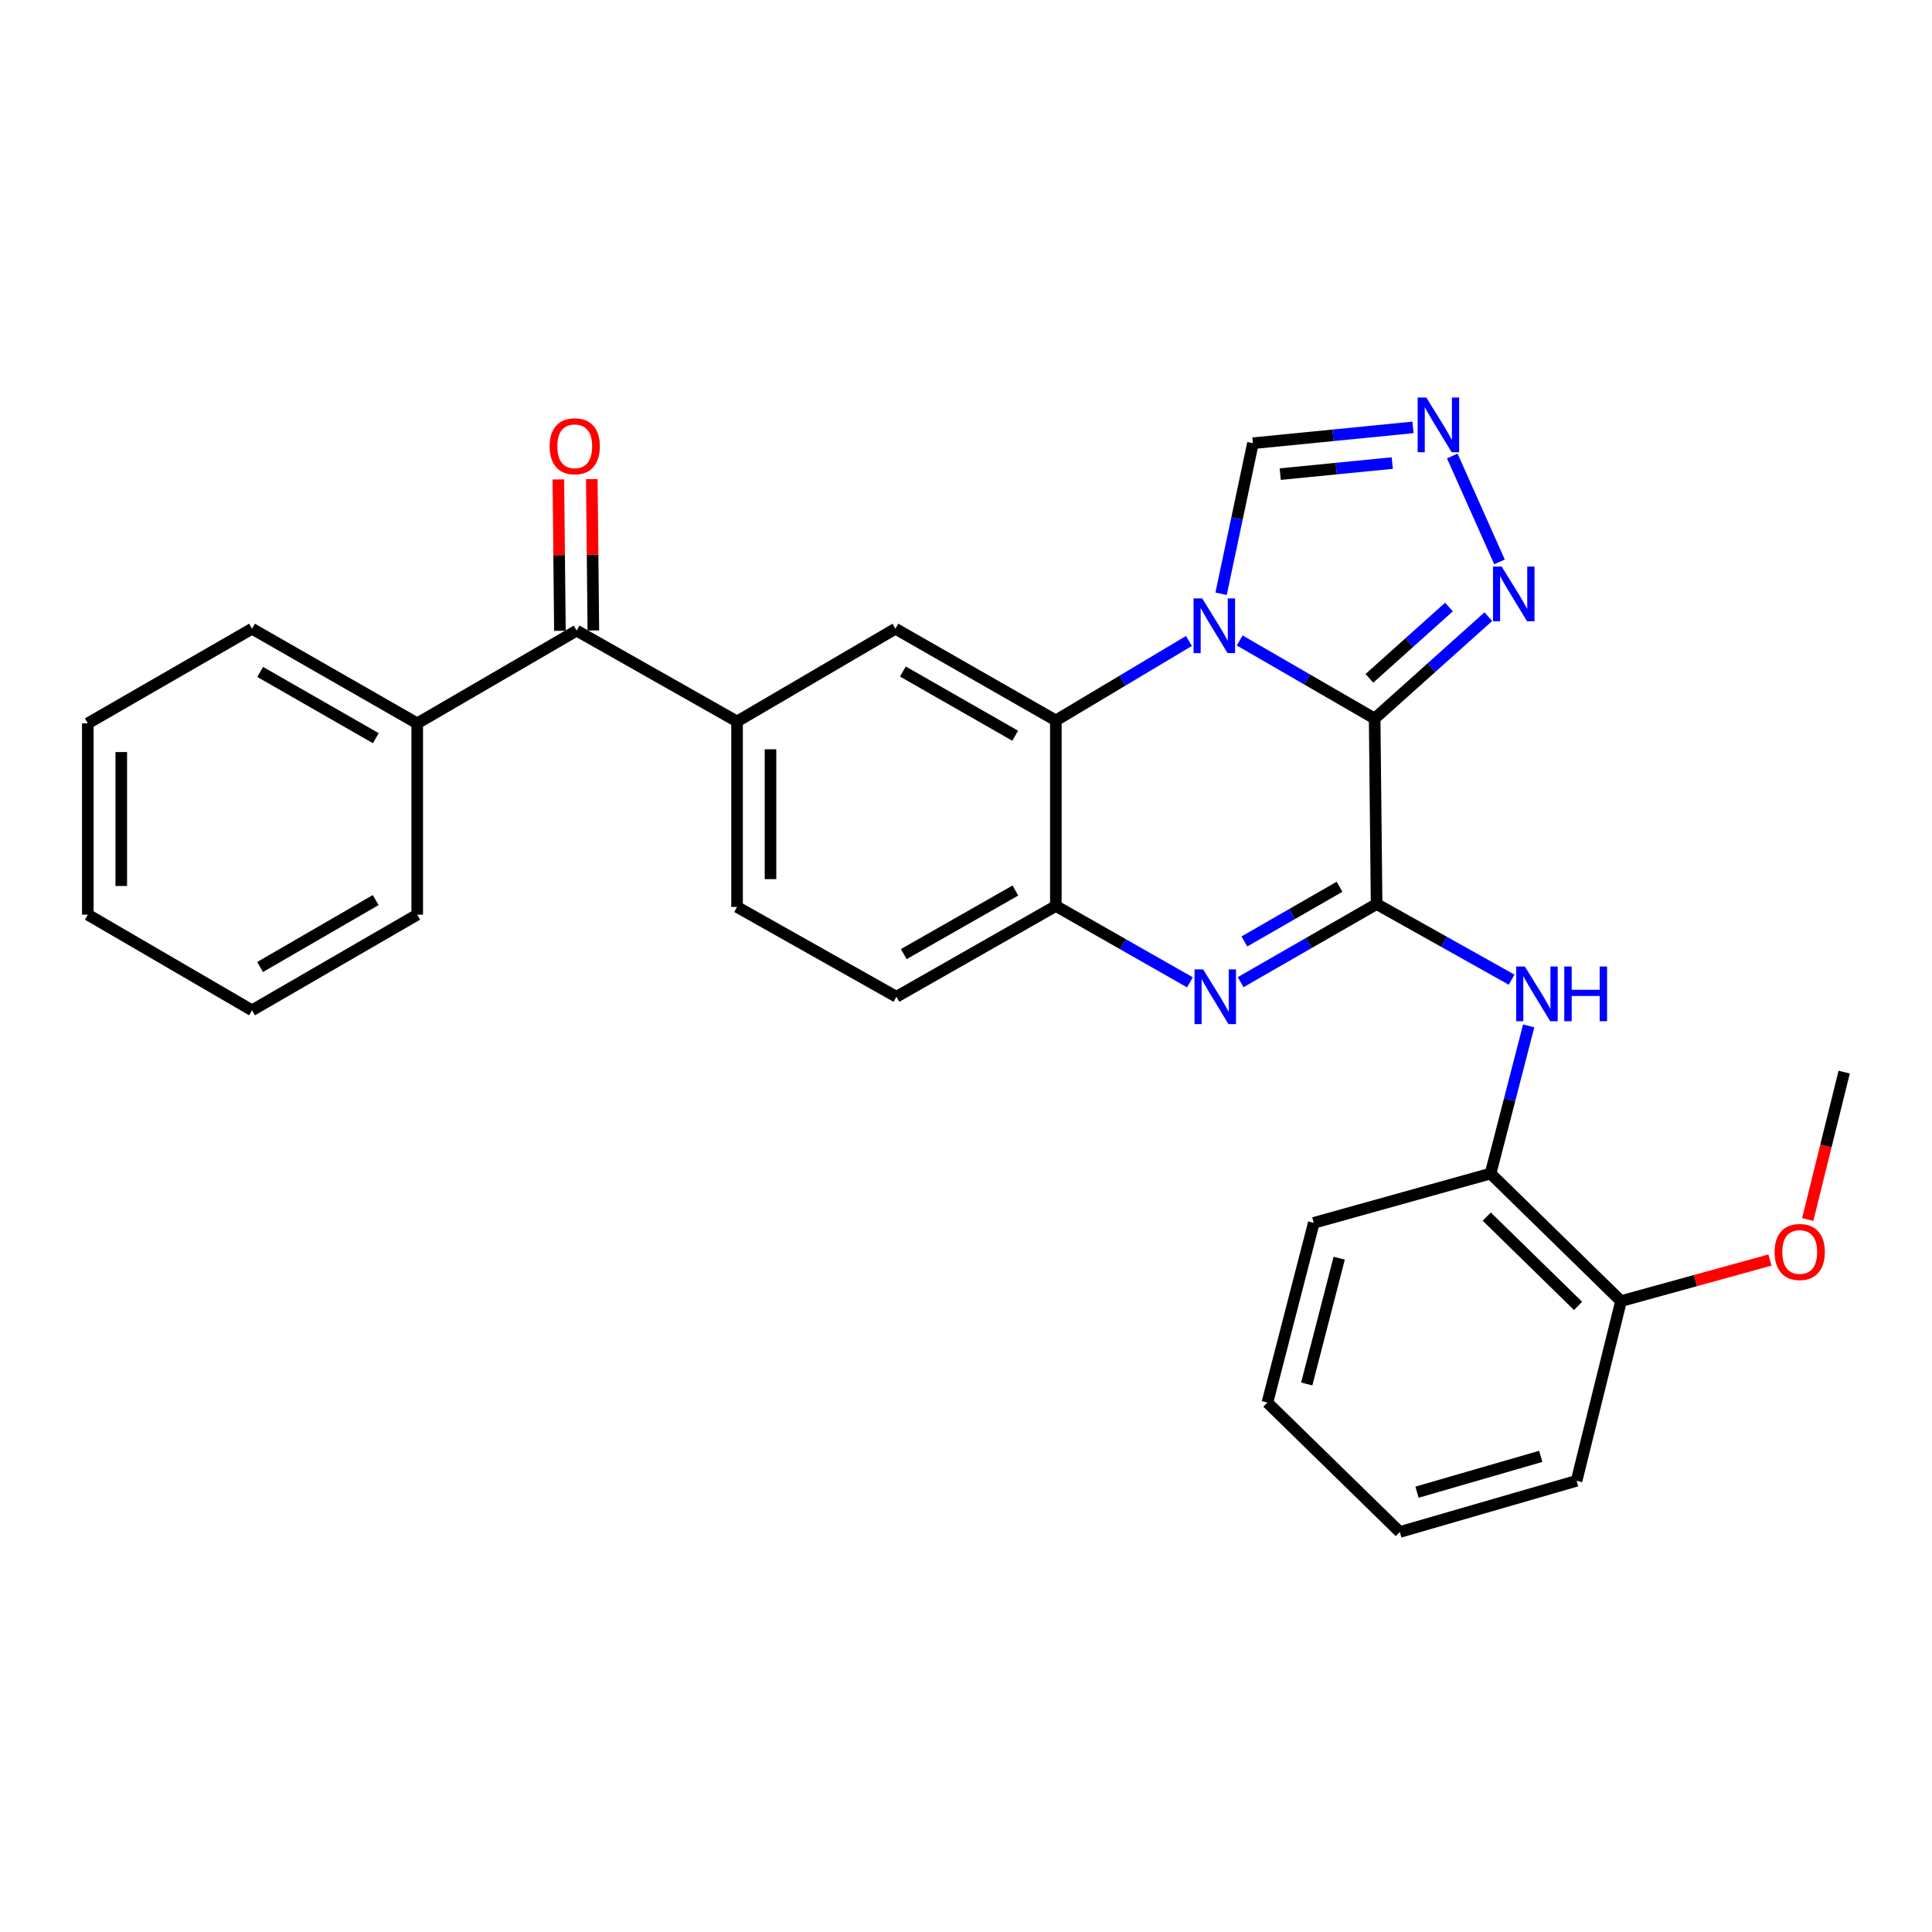 <?xml version='1.0' encoding='iso-8859-1'?>
<svg version='1.1' baseProfile='full'
              xmlns='http://www.w3.org/2000/svg'
                      xmlns:rdkit='http://www.rdkit.org/xml'
                      xmlns:xlink='http://www.w3.org/1999/xlink'
                  xml:space='preserve'
width='1000px' height='1000px' viewBox='0 0 1000 1000'>
<!-- END OF HEADER -->
<rect style='opacity:1.0;fill:#FFFFFF;stroke:none' width='1000' height='1000' x='0' y='0'> </rect>
<path class='bond-0' d='M 711.518,371.91 L 676.59,351.707' style='fill:none;fill-rule:evenodd;stroke:#000000;stroke-width:6px;stroke-linecap:butt;stroke-linejoin:miter;stroke-opacity:1' />
<path class='bond-0' d='M 676.59,351.707 L 641.662,331.505' style='fill:none;fill-rule:evenodd;stroke:#0000FF;stroke-width:6px;stroke-linecap:butt;stroke-linejoin:miter;stroke-opacity:1' />
<path class='bond-1' d='M 711.518,371.91 L 712.528,467.926' style='fill:none;fill-rule:evenodd;stroke:#000000;stroke-width:6px;stroke-linecap:butt;stroke-linejoin:miter;stroke-opacity:1' />
<path class='bond-4' d='M 711.518,371.91 L 740.94,345.55' style='fill:none;fill-rule:evenodd;stroke:#000000;stroke-width:6px;stroke-linecap:butt;stroke-linejoin:miter;stroke-opacity:1' />
<path class='bond-4' d='M 740.94,345.55 L 770.362,319.19' style='fill:none;fill-rule:evenodd;stroke:#0000FF;stroke-width:6px;stroke-linecap:butt;stroke-linejoin:miter;stroke-opacity:1' />
<path class='bond-4' d='M 708.793,351.108 L 729.388,332.656' style='fill:none;fill-rule:evenodd;stroke:#000000;stroke-width:6px;stroke-linecap:butt;stroke-linejoin:miter;stroke-opacity:1' />
<path class='bond-4' d='M 729.388,332.656 L 749.983,314.204' style='fill:none;fill-rule:evenodd;stroke:#0000FF;stroke-width:6px;stroke-linecap:butt;stroke-linejoin:miter;stroke-opacity:1' />
<path class='bond-3' d='M 615.396,331.75 L 580.95,352.33' style='fill:none;fill-rule:evenodd;stroke:#0000FF;stroke-width:6px;stroke-linecap:butt;stroke-linejoin:miter;stroke-opacity:1' />
<path class='bond-3' d='M 580.95,352.33 L 546.503,372.91' style='fill:none;fill-rule:evenodd;stroke:#000000;stroke-width:6px;stroke-linecap:butt;stroke-linejoin:miter;stroke-opacity:1' />
<path class='bond-9' d='M 632.031,307.332 L 640.271,268.371' style='fill:none;fill-rule:evenodd;stroke:#0000FF;stroke-width:6px;stroke-linecap:butt;stroke-linejoin:miter;stroke-opacity:1' />
<path class='bond-9' d='M 640.271,268.371 L 648.511,229.41' style='fill:none;fill-rule:evenodd;stroke:#000000;stroke-width:6px;stroke-linecap:butt;stroke-linejoin:miter;stroke-opacity:1' />
<path class='bond-2' d='M 712.528,467.926 L 677.346,488.149' style='fill:none;fill-rule:evenodd;stroke:#000000;stroke-width:6px;stroke-linecap:butt;stroke-linejoin:miter;stroke-opacity:1' />
<path class='bond-2' d='M 677.346,488.149 L 642.164,508.372' style='fill:none;fill-rule:evenodd;stroke:#0000FF;stroke-width:6px;stroke-linecap:butt;stroke-linejoin:miter;stroke-opacity:1' />
<path class='bond-2' d='M 693.346,458.983 L 668.719,473.139' style='fill:none;fill-rule:evenodd;stroke:#000000;stroke-width:6px;stroke-linecap:butt;stroke-linejoin:miter;stroke-opacity:1' />
<path class='bond-2' d='M 668.719,473.139 L 644.091,487.295' style='fill:none;fill-rule:evenodd;stroke:#0000FF;stroke-width:6px;stroke-linecap:butt;stroke-linejoin:miter;stroke-opacity:1' />
<path class='bond-7' d='M 712.528,467.926 L 747.466,487.502' style='fill:none;fill-rule:evenodd;stroke:#000000;stroke-width:6px;stroke-linecap:butt;stroke-linejoin:miter;stroke-opacity:1' />
<path class='bond-7' d='M 747.466,487.502 L 782.404,507.078' style='fill:none;fill-rule:evenodd;stroke:#0000FF;stroke-width:6px;stroke-linecap:butt;stroke-linejoin:miter;stroke-opacity:1' />
<path class='bond-5' d='M 615.901,508.459 L 581.202,488.693' style='fill:none;fill-rule:evenodd;stroke:#0000FF;stroke-width:6px;stroke-linecap:butt;stroke-linejoin:miter;stroke-opacity:1' />
<path class='bond-5' d='M 581.202,488.693 L 546.503,468.926' style='fill:none;fill-rule:evenodd;stroke:#000000;stroke-width:6px;stroke-linecap:butt;stroke-linejoin:miter;stroke-opacity:1' />
<path class='bond-8' d='M 546.503,372.91 L 463.481,325.426' style='fill:none;fill-rule:evenodd;stroke:#000000;stroke-width:6px;stroke-linecap:butt;stroke-linejoin:miter;stroke-opacity:1' />
<path class='bond-8' d='M 525.454,380.815 L 467.339,347.577' style='fill:none;fill-rule:evenodd;stroke:#000000;stroke-width:6px;stroke-linecap:butt;stroke-linejoin:miter;stroke-opacity:1' />
<path class='bond-30' d='M 546.503,372.91 L 546.503,468.926' style='fill:none;fill-rule:evenodd;stroke:#000000;stroke-width:6px;stroke-linecap:butt;stroke-linejoin:miter;stroke-opacity:1' />
<path class='bond-6' d='M 776.139,290.847 L 751.696,236.018' style='fill:none;fill-rule:evenodd;stroke:#0000FF;stroke-width:6px;stroke-linecap:butt;stroke-linejoin:miter;stroke-opacity:1' />
<path class='bond-13' d='M 546.503,468.926 L 463.99,515.929' style='fill:none;fill-rule:evenodd;stroke:#000000;stroke-width:6px;stroke-linecap:butt;stroke-linejoin:miter;stroke-opacity:1' />
<path class='bond-13' d='M 525.557,460.934 L 467.798,493.836' style='fill:none;fill-rule:evenodd;stroke:#000000;stroke-width:6px;stroke-linecap:butt;stroke-linejoin:miter;stroke-opacity:1' />
<path class='bond-29' d='M 731.366,221.217 L 689.939,225.314' style='fill:none;fill-rule:evenodd;stroke:#0000FF;stroke-width:6px;stroke-linecap:butt;stroke-linejoin:miter;stroke-opacity:1' />
<path class='bond-29' d='M 689.939,225.314 L 648.511,229.41' style='fill:none;fill-rule:evenodd;stroke:#000000;stroke-width:6px;stroke-linecap:butt;stroke-linejoin:miter;stroke-opacity:1' />
<path class='bond-29' d='M 720.641,239.675 L 691.642,242.542' style='fill:none;fill-rule:evenodd;stroke:#0000FF;stroke-width:6px;stroke-linecap:butt;stroke-linejoin:miter;stroke-opacity:1' />
<path class='bond-29' d='M 691.642,242.542 L 662.643,245.409' style='fill:none;fill-rule:evenodd;stroke:#000000;stroke-width:6px;stroke-linecap:butt;stroke-linejoin:miter;stroke-opacity:1' />
<path class='bond-12' d='M 791.247,530.99 L 781.381,569.212' style='fill:none;fill-rule:evenodd;stroke:#0000FF;stroke-width:6px;stroke-linecap:butt;stroke-linejoin:miter;stroke-opacity:1' />
<path class='bond-12' d='M 781.381,569.212 L 771.515,607.435' style='fill:none;fill-rule:evenodd;stroke:#000000;stroke-width:6px;stroke-linecap:butt;stroke-linejoin:miter;stroke-opacity:1' />
<path class='bond-10' d='M 463.481,325.426 L 381.497,373.429' style='fill:none;fill-rule:evenodd;stroke:#000000;stroke-width:6px;stroke-linecap:butt;stroke-linejoin:miter;stroke-opacity:1' />
<path class='bond-11' d='M 381.497,373.429 L 298.465,326.407' style='fill:none;fill-rule:evenodd;stroke:#000000;stroke-width:6px;stroke-linecap:butt;stroke-linejoin:miter;stroke-opacity:1' />
<path class='bond-31' d='M 381.497,373.429 L 381.497,469.436' style='fill:none;fill-rule:evenodd;stroke:#000000;stroke-width:6px;stroke-linecap:butt;stroke-linejoin:miter;stroke-opacity:1' />
<path class='bond-31' d='M 398.809,387.83 L 398.809,455.035' style='fill:none;fill-rule:evenodd;stroke:#000000;stroke-width:6px;stroke-linecap:butt;stroke-linejoin:miter;stroke-opacity:1' />
<path class='bond-15' d='M 307.121,326.318 L 306.718,287.144' style='fill:none;fill-rule:evenodd;stroke:#000000;stroke-width:6px;stroke-linecap:butt;stroke-linejoin:miter;stroke-opacity:1' />
<path class='bond-15' d='M 306.718,287.144 L 306.316,247.969' style='fill:none;fill-rule:evenodd;stroke:#FF0000;stroke-width:6px;stroke-linecap:butt;stroke-linejoin:miter;stroke-opacity:1' />
<path class='bond-15' d='M 289.809,326.496 L 289.407,287.321' style='fill:none;fill-rule:evenodd;stroke:#000000;stroke-width:6px;stroke-linecap:butt;stroke-linejoin:miter;stroke-opacity:1' />
<path class='bond-15' d='M 289.407,287.321 L 289.004,248.147' style='fill:none;fill-rule:evenodd;stroke:#FF0000;stroke-width:6px;stroke-linecap:butt;stroke-linejoin:miter;stroke-opacity:1' />
<path class='bond-16' d='M 298.465,326.407 L 215.952,374.41' style='fill:none;fill-rule:evenodd;stroke:#000000;stroke-width:6px;stroke-linecap:butt;stroke-linejoin:miter;stroke-opacity:1' />
<path class='bond-17' d='M 771.515,607.435 L 839.034,673.452' style='fill:none;fill-rule:evenodd;stroke:#000000;stroke-width:6px;stroke-linecap:butt;stroke-linejoin:miter;stroke-opacity:1' />
<path class='bond-17' d='M 769.54,629.716 L 816.802,675.928' style='fill:none;fill-rule:evenodd;stroke:#000000;stroke-width:6px;stroke-linecap:butt;stroke-linejoin:miter;stroke-opacity:1' />
<path class='bond-19' d='M 771.515,607.435 L 680.01,632.951' style='fill:none;fill-rule:evenodd;stroke:#000000;stroke-width:6px;stroke-linecap:butt;stroke-linejoin:miter;stroke-opacity:1' />
<path class='bond-14' d='M 463.99,515.929 L 381.497,469.436' style='fill:none;fill-rule:evenodd;stroke:#000000;stroke-width:6px;stroke-linecap:butt;stroke-linejoin:miter;stroke-opacity:1' />
<path class='bond-21' d='M 215.952,374.41 L 130.458,325.426' style='fill:none;fill-rule:evenodd;stroke:#000000;stroke-width:6px;stroke-linecap:butt;stroke-linejoin:miter;stroke-opacity:1' />
<path class='bond-21' d='M 194.522,382.084 L 134.676,347.795' style='fill:none;fill-rule:evenodd;stroke:#000000;stroke-width:6px;stroke-linecap:butt;stroke-linejoin:miter;stroke-opacity:1' />
<path class='bond-22' d='M 215.952,374.41 L 215.952,473.427' style='fill:none;fill-rule:evenodd;stroke:#000000;stroke-width:6px;stroke-linecap:butt;stroke-linejoin:miter;stroke-opacity:1' />
<path class='bond-18' d='M 839.034,673.452 L 877.582,662.822' style='fill:none;fill-rule:evenodd;stroke:#000000;stroke-width:6px;stroke-linecap:butt;stroke-linejoin:miter;stroke-opacity:1' />
<path class='bond-18' d='M 877.582,662.822 L 916.131,652.192' style='fill:none;fill-rule:evenodd;stroke:#FF0000;stroke-width:6px;stroke-linecap:butt;stroke-linejoin:miter;stroke-opacity:1' />
<path class='bond-20' d='M 839.034,673.452 L 816.037,766.458' style='fill:none;fill-rule:evenodd;stroke:#000000;stroke-width:6px;stroke-linecap:butt;stroke-linejoin:miter;stroke-opacity:1' />
<path class='bond-23' d='M 935.666,631.23 L 945.106,593.08' style='fill:none;fill-rule:evenodd;stroke:#FF0000;stroke-width:6px;stroke-linecap:butt;stroke-linejoin:miter;stroke-opacity:1' />
<path class='bond-23' d='M 945.106,593.08 L 954.545,554.93' style='fill:none;fill-rule:evenodd;stroke:#000000;stroke-width:6px;stroke-linecap:butt;stroke-linejoin:miter;stroke-opacity:1' />
<path class='bond-24' d='M 680.01,632.951 L 656.004,725.967' style='fill:none;fill-rule:evenodd;stroke:#000000;stroke-width:6px;stroke-linecap:butt;stroke-linejoin:miter;stroke-opacity:1' />
<path class='bond-24' d='M 693.172,651.23 L 676.368,716.341' style='fill:none;fill-rule:evenodd;stroke:#000000;stroke-width:6px;stroke-linecap:butt;stroke-linejoin:miter;stroke-opacity:1' />
<path class='bond-32' d='M 816.037,766.458 L 724.532,792.956' style='fill:none;fill-rule:evenodd;stroke:#000000;stroke-width:6px;stroke-linecap:butt;stroke-linejoin:miter;stroke-opacity:1' />
<path class='bond-32' d='M 797.496,753.804 L 733.442,772.352' style='fill:none;fill-rule:evenodd;stroke:#000000;stroke-width:6px;stroke-linecap:butt;stroke-linejoin:miter;stroke-opacity:1' />
<path class='bond-25' d='M 130.458,325.426 L 45.455,374.41' style='fill:none;fill-rule:evenodd;stroke:#000000;stroke-width:6px;stroke-linecap:butt;stroke-linejoin:miter;stroke-opacity:1' />
<path class='bond-26' d='M 215.952,473.427 L 130.458,522.931' style='fill:none;fill-rule:evenodd;stroke:#000000;stroke-width:6px;stroke-linecap:butt;stroke-linejoin:miter;stroke-opacity:1' />
<path class='bond-26' d='M 194.453,465.871 L 134.607,500.524' style='fill:none;fill-rule:evenodd;stroke:#000000;stroke-width:6px;stroke-linecap:butt;stroke-linejoin:miter;stroke-opacity:1' />
<path class='bond-27' d='M 656.004,725.967 L 724.532,792.956' style='fill:none;fill-rule:evenodd;stroke:#000000;stroke-width:6px;stroke-linecap:butt;stroke-linejoin:miter;stroke-opacity:1' />
<path class='bond-33' d='M 45.455,374.41 L 45.455,473.427' style='fill:none;fill-rule:evenodd;stroke:#000000;stroke-width:6px;stroke-linecap:butt;stroke-linejoin:miter;stroke-opacity:1' />
<path class='bond-33' d='M 62.767,389.263 L 62.767,458.575' style='fill:none;fill-rule:evenodd;stroke:#000000;stroke-width:6px;stroke-linecap:butt;stroke-linejoin:miter;stroke-opacity:1' />
<path class='bond-28' d='M 130.458,522.931 L 45.455,473.427' style='fill:none;fill-rule:evenodd;stroke:#000000;stroke-width:6px;stroke-linecap:butt;stroke-linejoin:miter;stroke-opacity:1' />
<path  class='atom-1' d='M 622.265 309.746
L 631.545 324.746
Q 632.465 326.226, 633.945 328.906
Q 635.425 331.586, 635.505 331.746
L 635.505 309.746
L 639.265 309.746
L 639.265 338.066
L 635.385 338.066
L 625.425 321.666
Q 624.265 319.746, 623.025 317.546
Q 621.825 315.346, 621.465 314.666
L 621.465 338.066
L 617.785 338.066
L 617.785 309.746
L 622.265 309.746
' fill='#0000FF'/>
<path  class='atom-3' d='M 622.756 501.769
L 632.036 516.769
Q 632.956 518.249, 634.436 520.929
Q 635.916 523.609, 635.996 523.769
L 635.996 501.769
L 639.756 501.769
L 639.756 530.089
L 635.876 530.089
L 625.916 513.689
Q 624.756 511.769, 623.516 509.569
Q 622.316 507.369, 621.956 506.689
L 621.956 530.089
L 618.276 530.089
L 618.276 501.769
L 622.756 501.769
' fill='#0000FF'/>
<path  class='atom-5' d='M 777.259 293.242
L 786.539 308.242
Q 787.459 309.722, 788.939 312.402
Q 790.419 315.082, 790.499 315.242
L 790.499 293.242
L 794.259 293.242
L 794.259 321.562
L 790.379 321.562
L 780.419 305.162
Q 779.259 303.242, 778.019 301.042
Q 776.819 298.842, 776.459 298.162
L 776.459 321.562
L 772.779 321.562
L 772.779 293.242
L 777.259 293.242
' fill='#0000FF'/>
<path  class='atom-7' d='M 738.258 205.757
L 747.538 220.757
Q 748.458 222.237, 749.938 224.917
Q 751.418 227.597, 751.498 227.757
L 751.498 205.757
L 755.258 205.757
L 755.258 234.077
L 751.378 234.077
L 741.418 217.677
Q 740.258 215.757, 739.018 213.557
Q 737.818 211.357, 737.458 210.677
L 737.458 234.077
L 733.778 234.077
L 733.778 205.757
L 738.258 205.757
' fill='#0000FF'/>
<path  class='atom-8' d='M 789.262 500.269
L 798.542 515.269
Q 799.462 516.749, 800.942 519.429
Q 802.422 522.109, 802.502 522.269
L 802.502 500.269
L 806.262 500.269
L 806.262 528.589
L 802.382 528.589
L 792.422 512.189
Q 791.262 510.269, 790.022 508.069
Q 788.822 505.869, 788.462 505.189
L 788.462 528.589
L 784.782 528.589
L 784.782 500.269
L 789.262 500.269
' fill='#0000FF'/>
<path  class='atom-8' d='M 809.662 500.269
L 813.502 500.269
L 813.502 512.309
L 827.982 512.309
L 827.982 500.269
L 831.822 500.269
L 831.822 528.589
L 827.982 528.589
L 827.982 515.509
L 813.502 515.509
L 813.502 528.589
L 809.662 528.589
L 809.662 500.269
' fill='#0000FF'/>
<path  class='atom-16' d='M 284.484 230.99
Q 284.484 224.19, 287.844 220.39
Q 291.204 216.59, 297.484 216.59
Q 303.764 216.59, 307.124 220.39
Q 310.484 224.19, 310.484 230.99
Q 310.484 237.87, 307.084 241.79
Q 303.684 245.67, 297.484 245.67
Q 291.244 245.67, 287.844 241.79
Q 284.484 237.91, 284.484 230.99
M 297.484 242.47
Q 301.804 242.47, 304.124 239.59
Q 306.484 236.67, 306.484 230.99
Q 306.484 225.43, 304.124 222.63
Q 301.804 219.79, 297.484 219.79
Q 293.164 219.79, 290.804 222.59
Q 288.484 225.39, 288.484 230.99
Q 288.484 236.71, 290.804 239.59
Q 293.164 242.47, 297.484 242.47
' fill='#FF0000'/>
<path  class='atom-19' d='M 918.53 648.026
Q 918.53 641.226, 921.89 637.426
Q 925.25 633.626, 931.53 633.626
Q 937.81 633.626, 941.17 637.426
Q 944.53 641.226, 944.53 648.026
Q 944.53 654.906, 941.13 658.826
Q 937.73 662.706, 931.53 662.706
Q 925.29 662.706, 921.89 658.826
Q 918.53 654.946, 918.53 648.026
M 931.53 659.506
Q 935.85 659.506, 938.17 656.626
Q 940.53 653.706, 940.53 648.026
Q 940.53 642.466, 938.17 639.666
Q 935.85 636.826, 931.53 636.826
Q 927.21 636.826, 924.85 639.626
Q 922.53 642.426, 922.53 648.026
Q 922.53 653.746, 924.85 656.626
Q 927.21 659.506, 931.53 659.506
' fill='#FF0000'/>
</svg>
